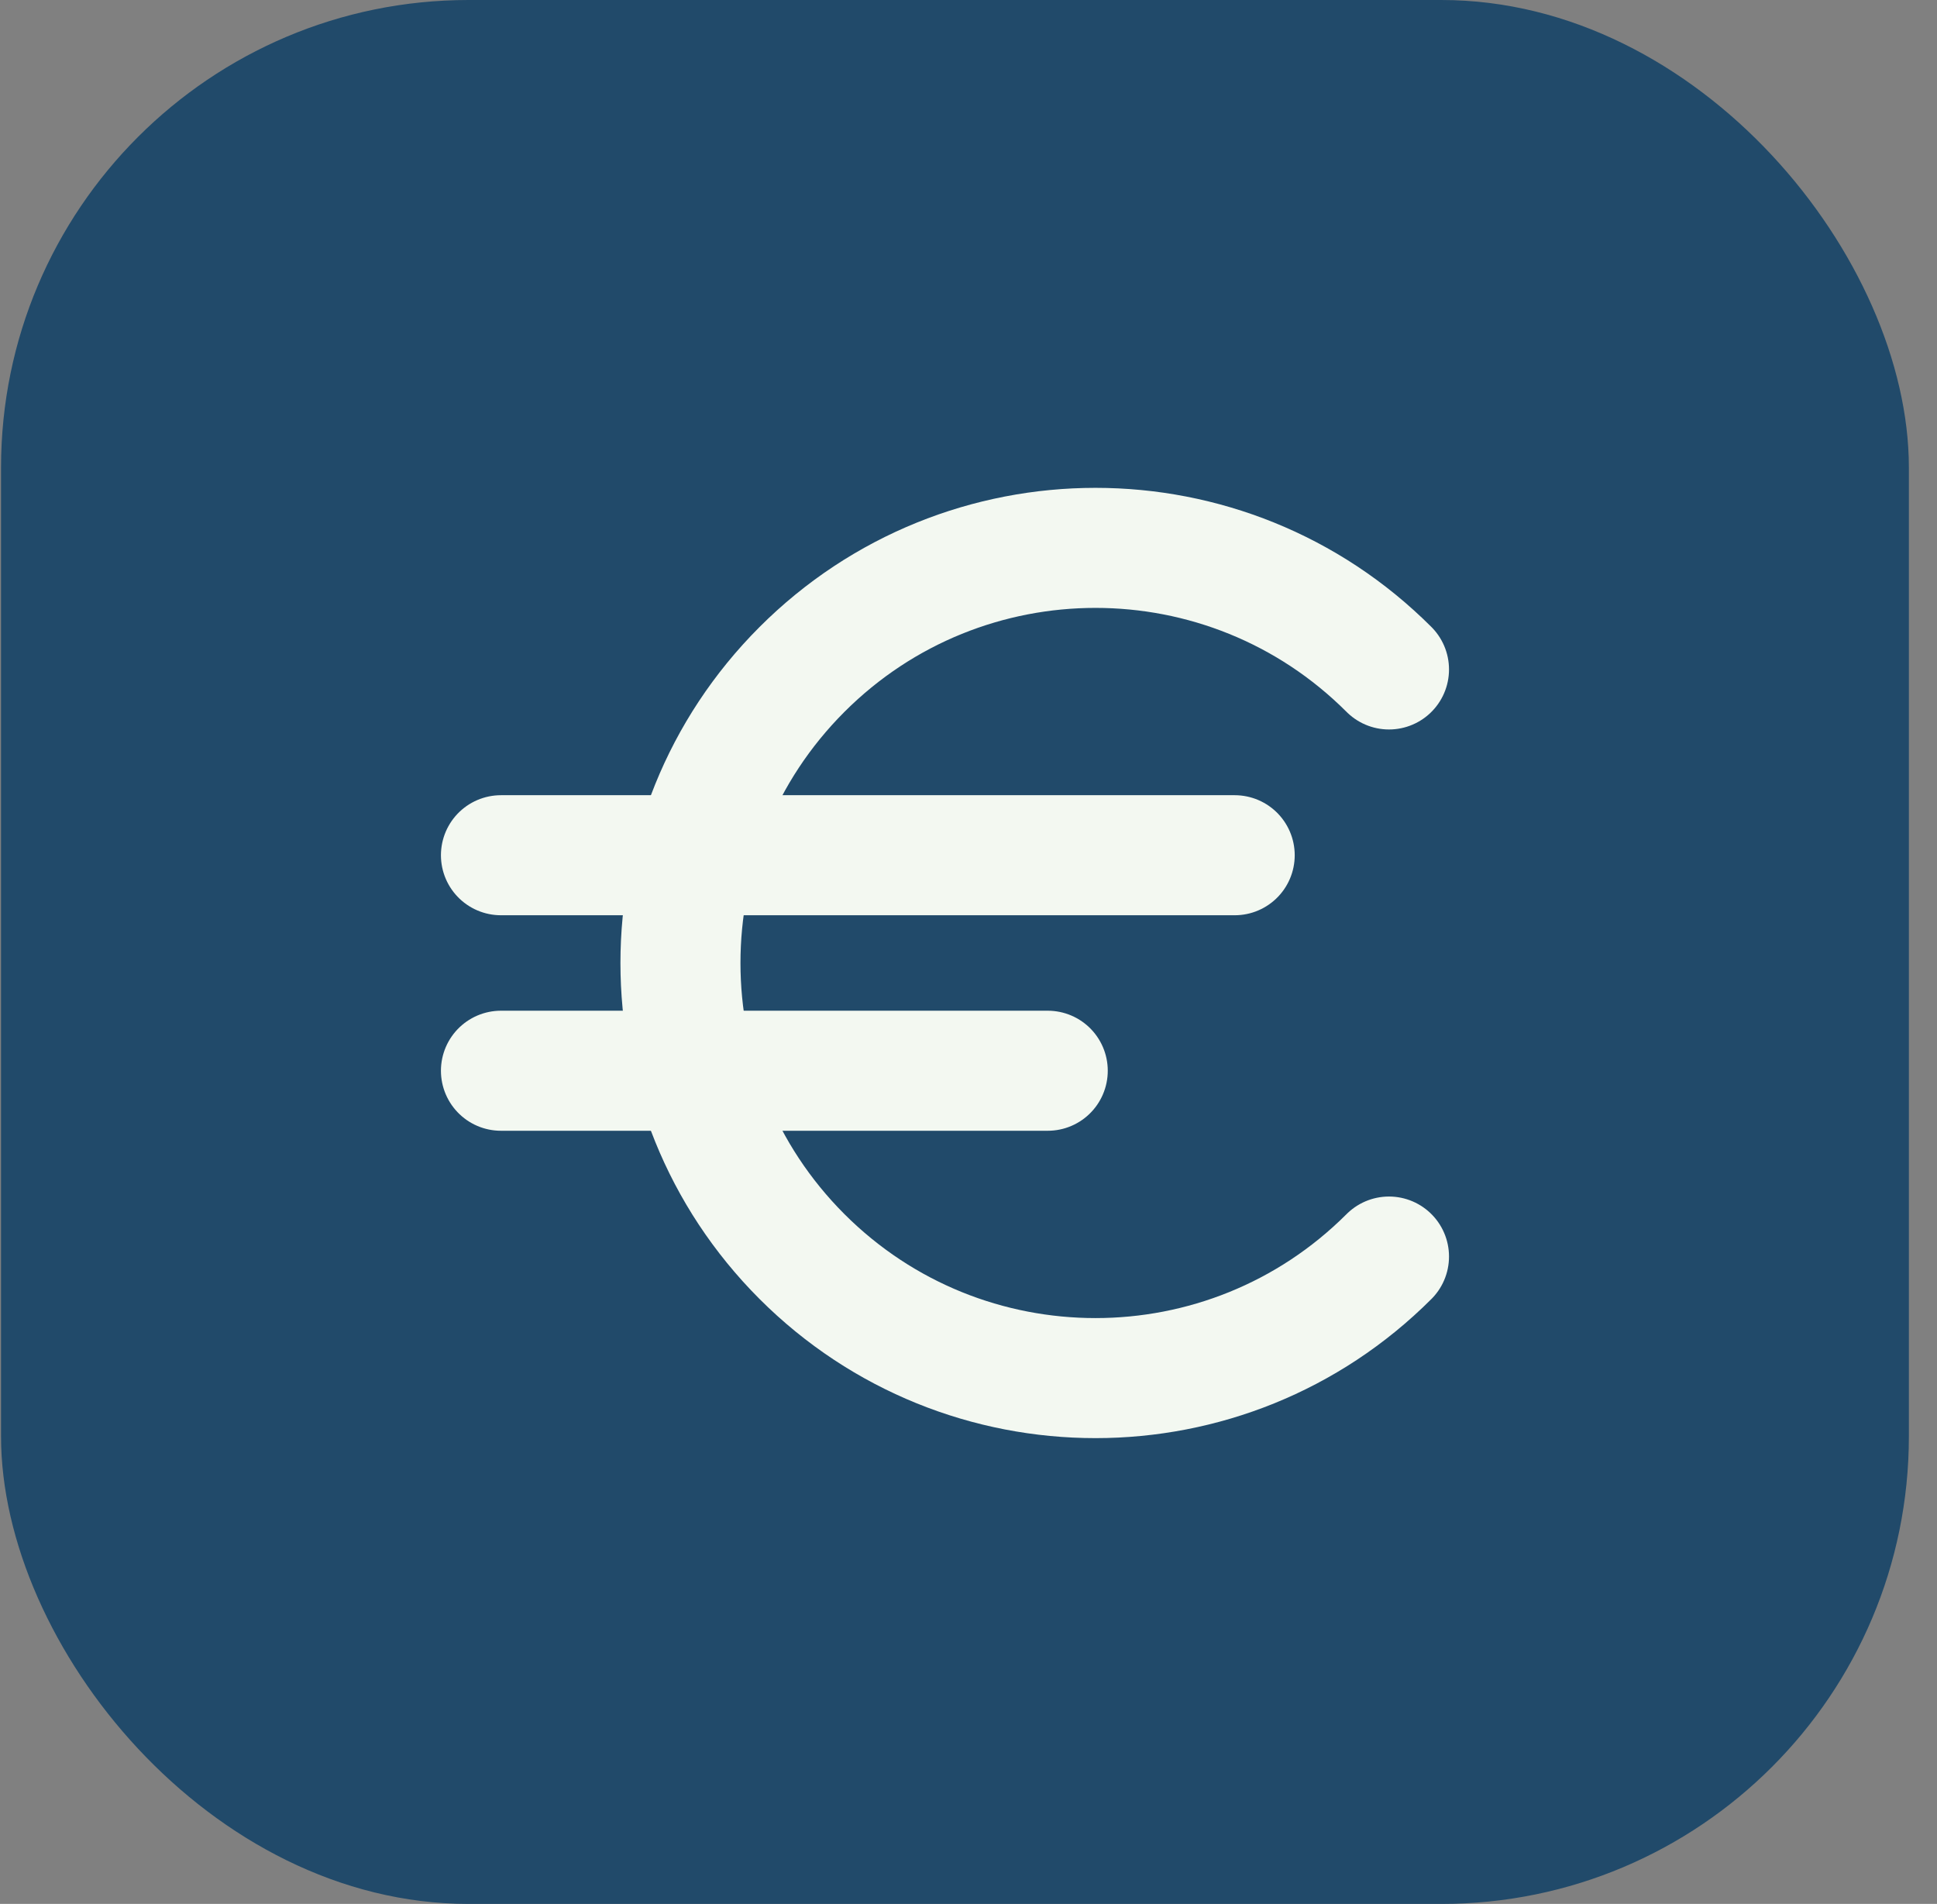 <svg width="58" height="57" viewBox="0 0 58 57" fill="none" xmlns="http://www.w3.org/2000/svg">
<rect x="0" y="0" width="58" height="57" fill="#808080" stroke="none"/>
<rect x="0.031" width="57.127" height="57" rx="14" fill="#214A6A"/>
<path d="M41.591 37.619C36.739 42.471 28.867 42.471 24.014 37.619C19.162 32.766 19.162 24.894 24.014 20.042C28.867 15.189 36.739 15.189 41.591 20.042" stroke="#F3F8F1" stroke-width="3.594" stroke-miterlimit="10" stroke-linecap="round"/>
<path d="M15 25.604H36.971" stroke="#F3F8F1" stroke-width="3.594" stroke-miterlimit="10" stroke-linecap="round"/>
<path d="M15 32.056H31.373" stroke="#F3F8F1" stroke-width="3.594" stroke-miterlimit="10" stroke-linecap="round"/>
</svg>

